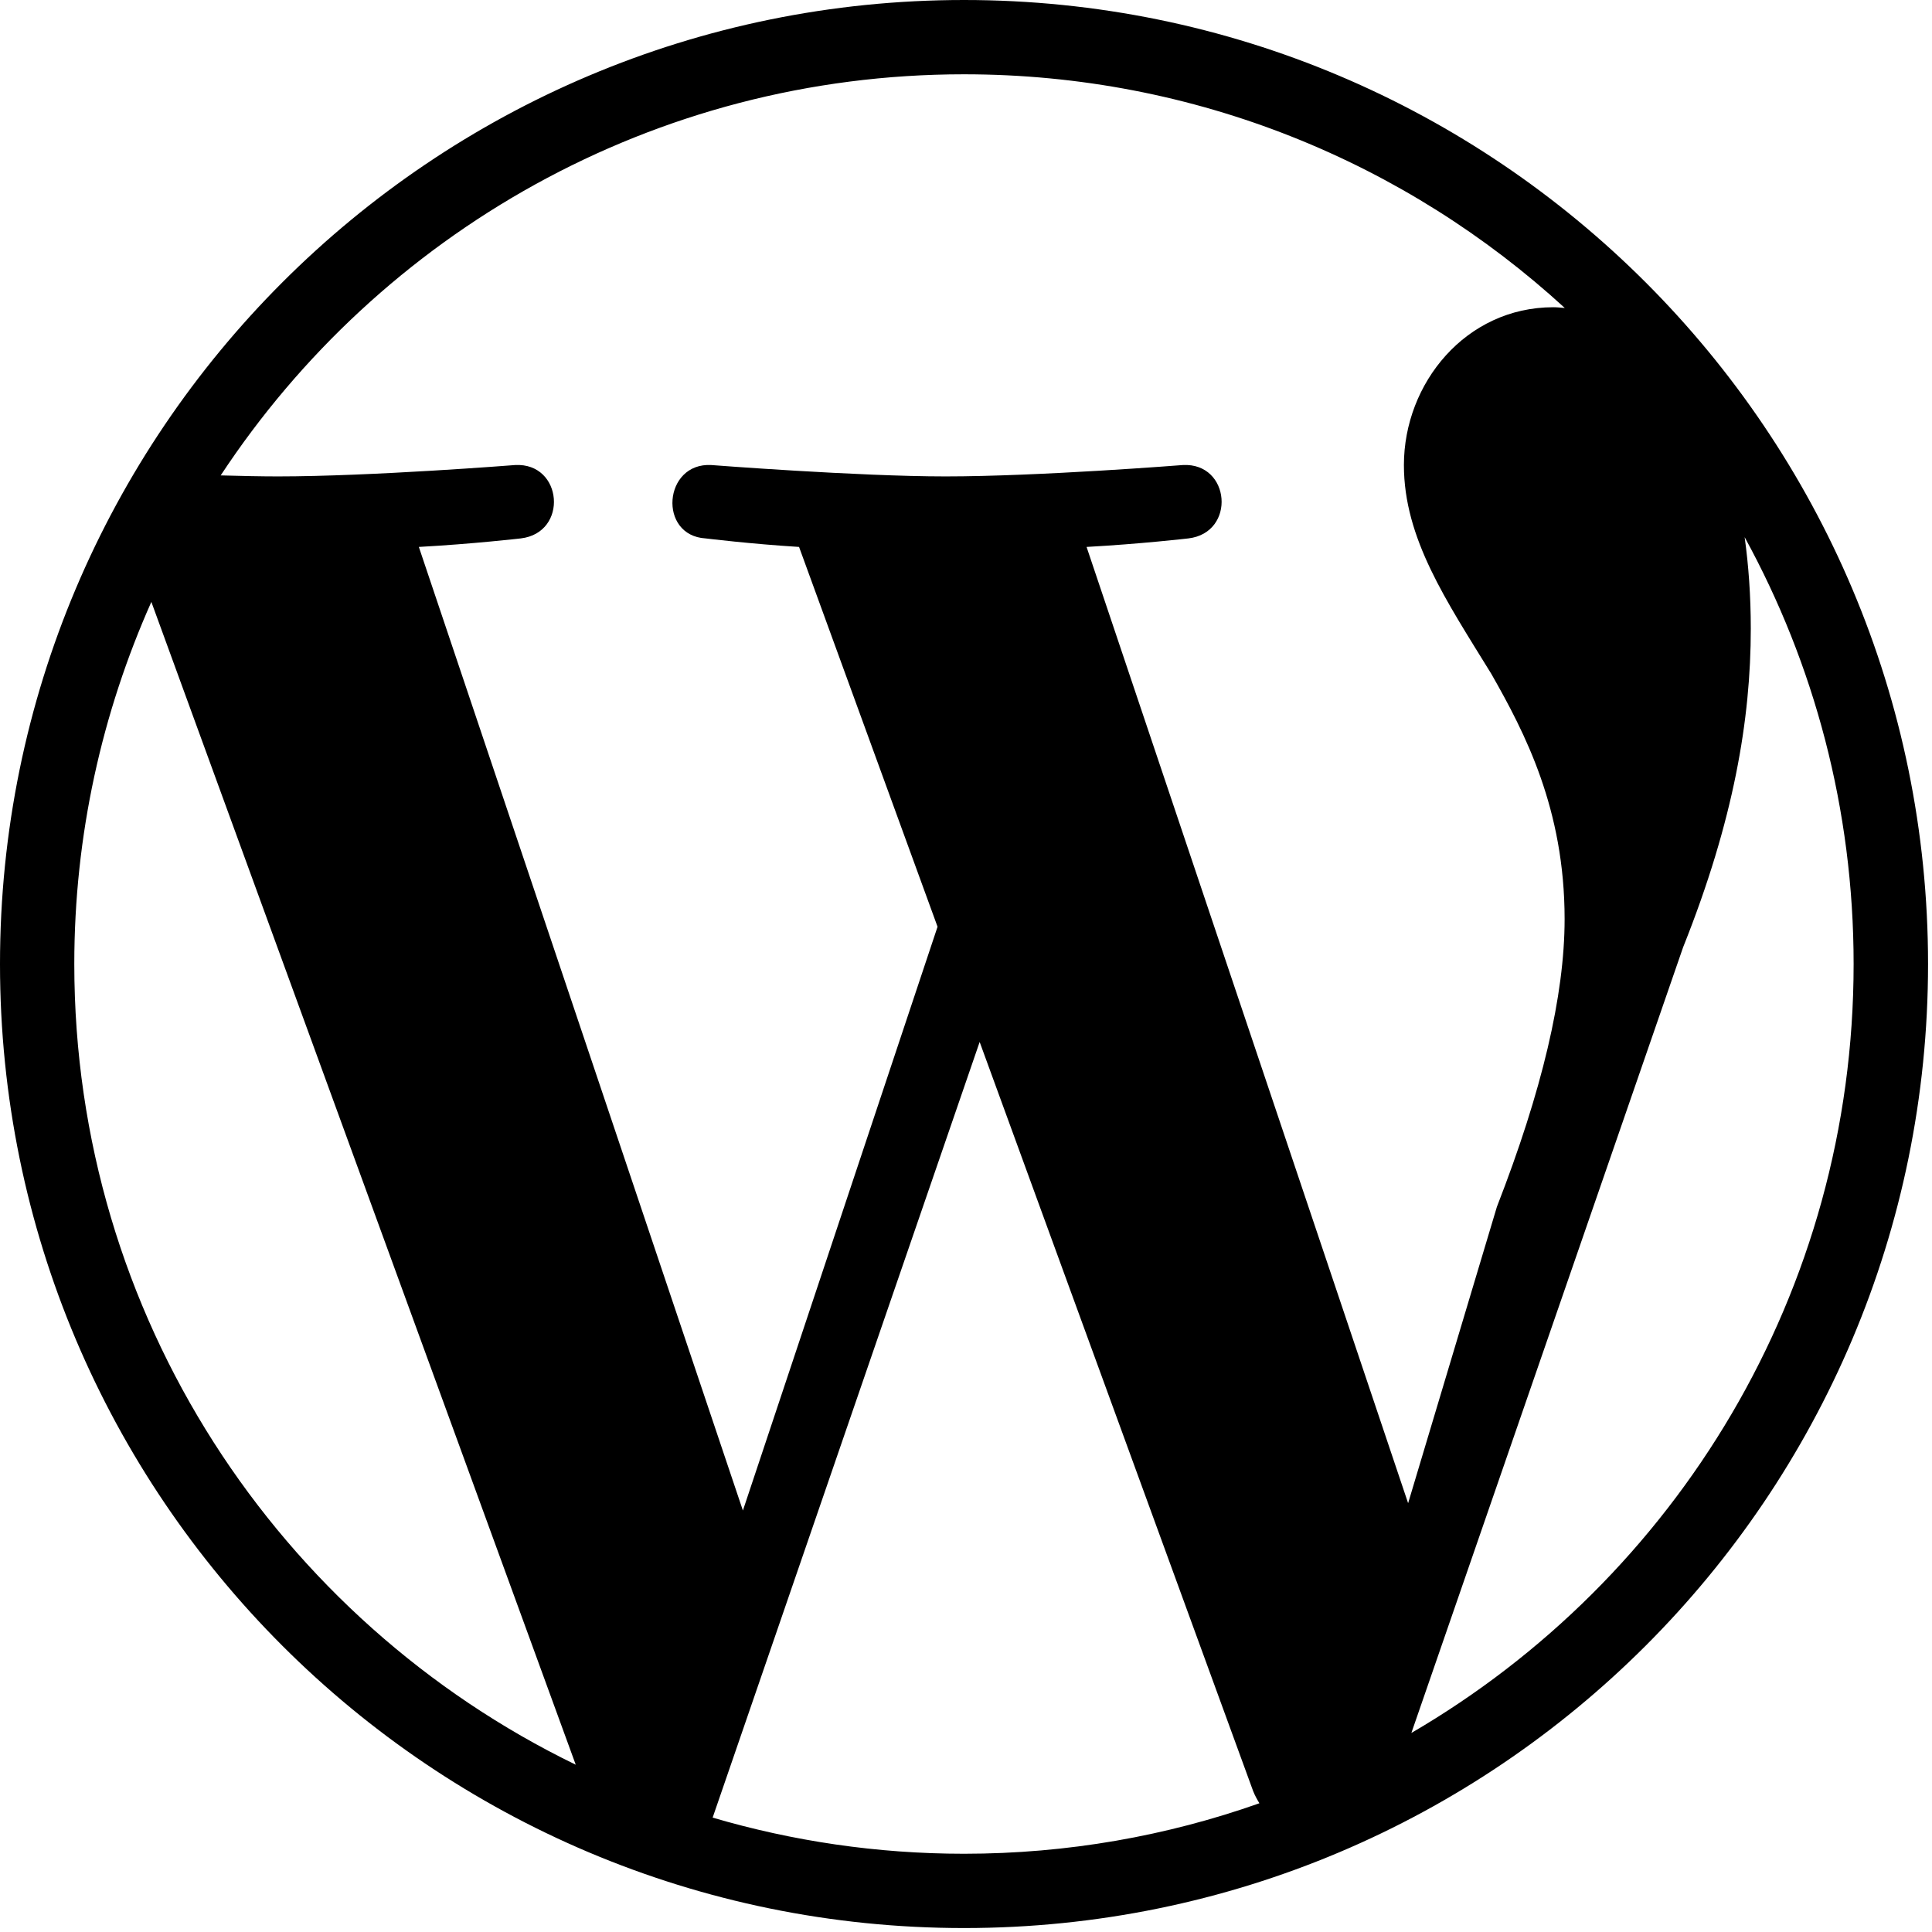 <?xml version="1.0" encoding="UTF-8"?>
<svg width="44px" height="44px" viewBox="0 0 44 44" version="1.1" xmlns="http://www.w3.org/2000/svg" xmlns:xlink="http://www.w3.org/1999/xlink">
    <!-- Generator: Sketch 52.5 (67469) - http://www.bohemiancoding.com/sketch -->
    <title>34209</title>
    <desc>Created with Sketch.</desc>
    <g id="07.-Landing-pages" stroke="none" stroke-width="1" fill="none" fill-rule="evenodd">
        <g id="Exit-intent-no-shadow" transform="translate(-410, -6455)" fill="#000000" fill-rule="nonzero">
            <g id="34209" transform="translate(410, 6455)">
                <path d="M0,21.955 C0,34.082 9.828,43.91 21.955,43.91 C34.079,43.91 43.91,34.082 43.91,21.955 C43.91,9.831 34.079,0 21.955,0 C9.828,0 0,9.831 0,21.955 Z M1.692,21.955 C1.692,19.017 2.324,16.23 3.447,13.708 L13.112,40.19 C6.354,36.909 1.692,29.975 1.692,21.955 Z M21.955,42.218 C19.966,42.218 18.045,41.928 16.23,41.395 L22.311,23.73 L28.54,40.792 C28.58,40.893 28.63,40.982 28.682,41.068 C26.578,41.812 24.313,42.218 21.955,42.218 Z M38.331,21.575 C39.487,18.684 39.873,16.373 39.873,14.318 C39.873,13.572 39.823,12.88 39.733,12.233 C41.315,15.121 42.215,18.431 42.215,21.955 C42.215,29.432 38.165,35.957 32.143,39.467 L38.331,21.575 Z M33.962,15.344 C34.731,16.693 35.633,18.427 35.633,20.932 C35.633,22.668 35.117,24.849 34.091,27.484 L32.069,34.234 L24.746,12.456 C25.969,12.389 27.064,12.262 27.064,12.262 C28.157,12.133 28.026,10.531 26.937,10.591 C26.937,10.591 23.654,10.85 21.535,10.85 C19.544,10.85 16.2,10.591 16.2,10.591 C15.107,10.531 14.981,12.199 16.07,12.262 C16.07,12.262 17.106,12.389 18.198,12.456 L21.352,21.106 L16.919,34.401 L9.539,12.456 C10.761,12.389 11.86,12.262 11.86,12.262 C12.952,12.133 12.819,10.531 11.73,10.591 C11.73,10.591 8.449,10.85 6.328,10.85 C5.948,10.85 5.502,10.84 5.026,10.827 C8.65,5.326 14.878,1.692 21.955,1.692 C27.23,1.692 32.034,3.71 35.637,7.014 C35.55,7.007 35.464,6.997 35.377,6.997 C33.382,6.997 31.973,8.73 31.973,10.592 C31.973,12.263 32.936,13.676 33.962,15.344 Z" id="WordPress"></path>
            </g>
        </g>
    </g>
</svg>